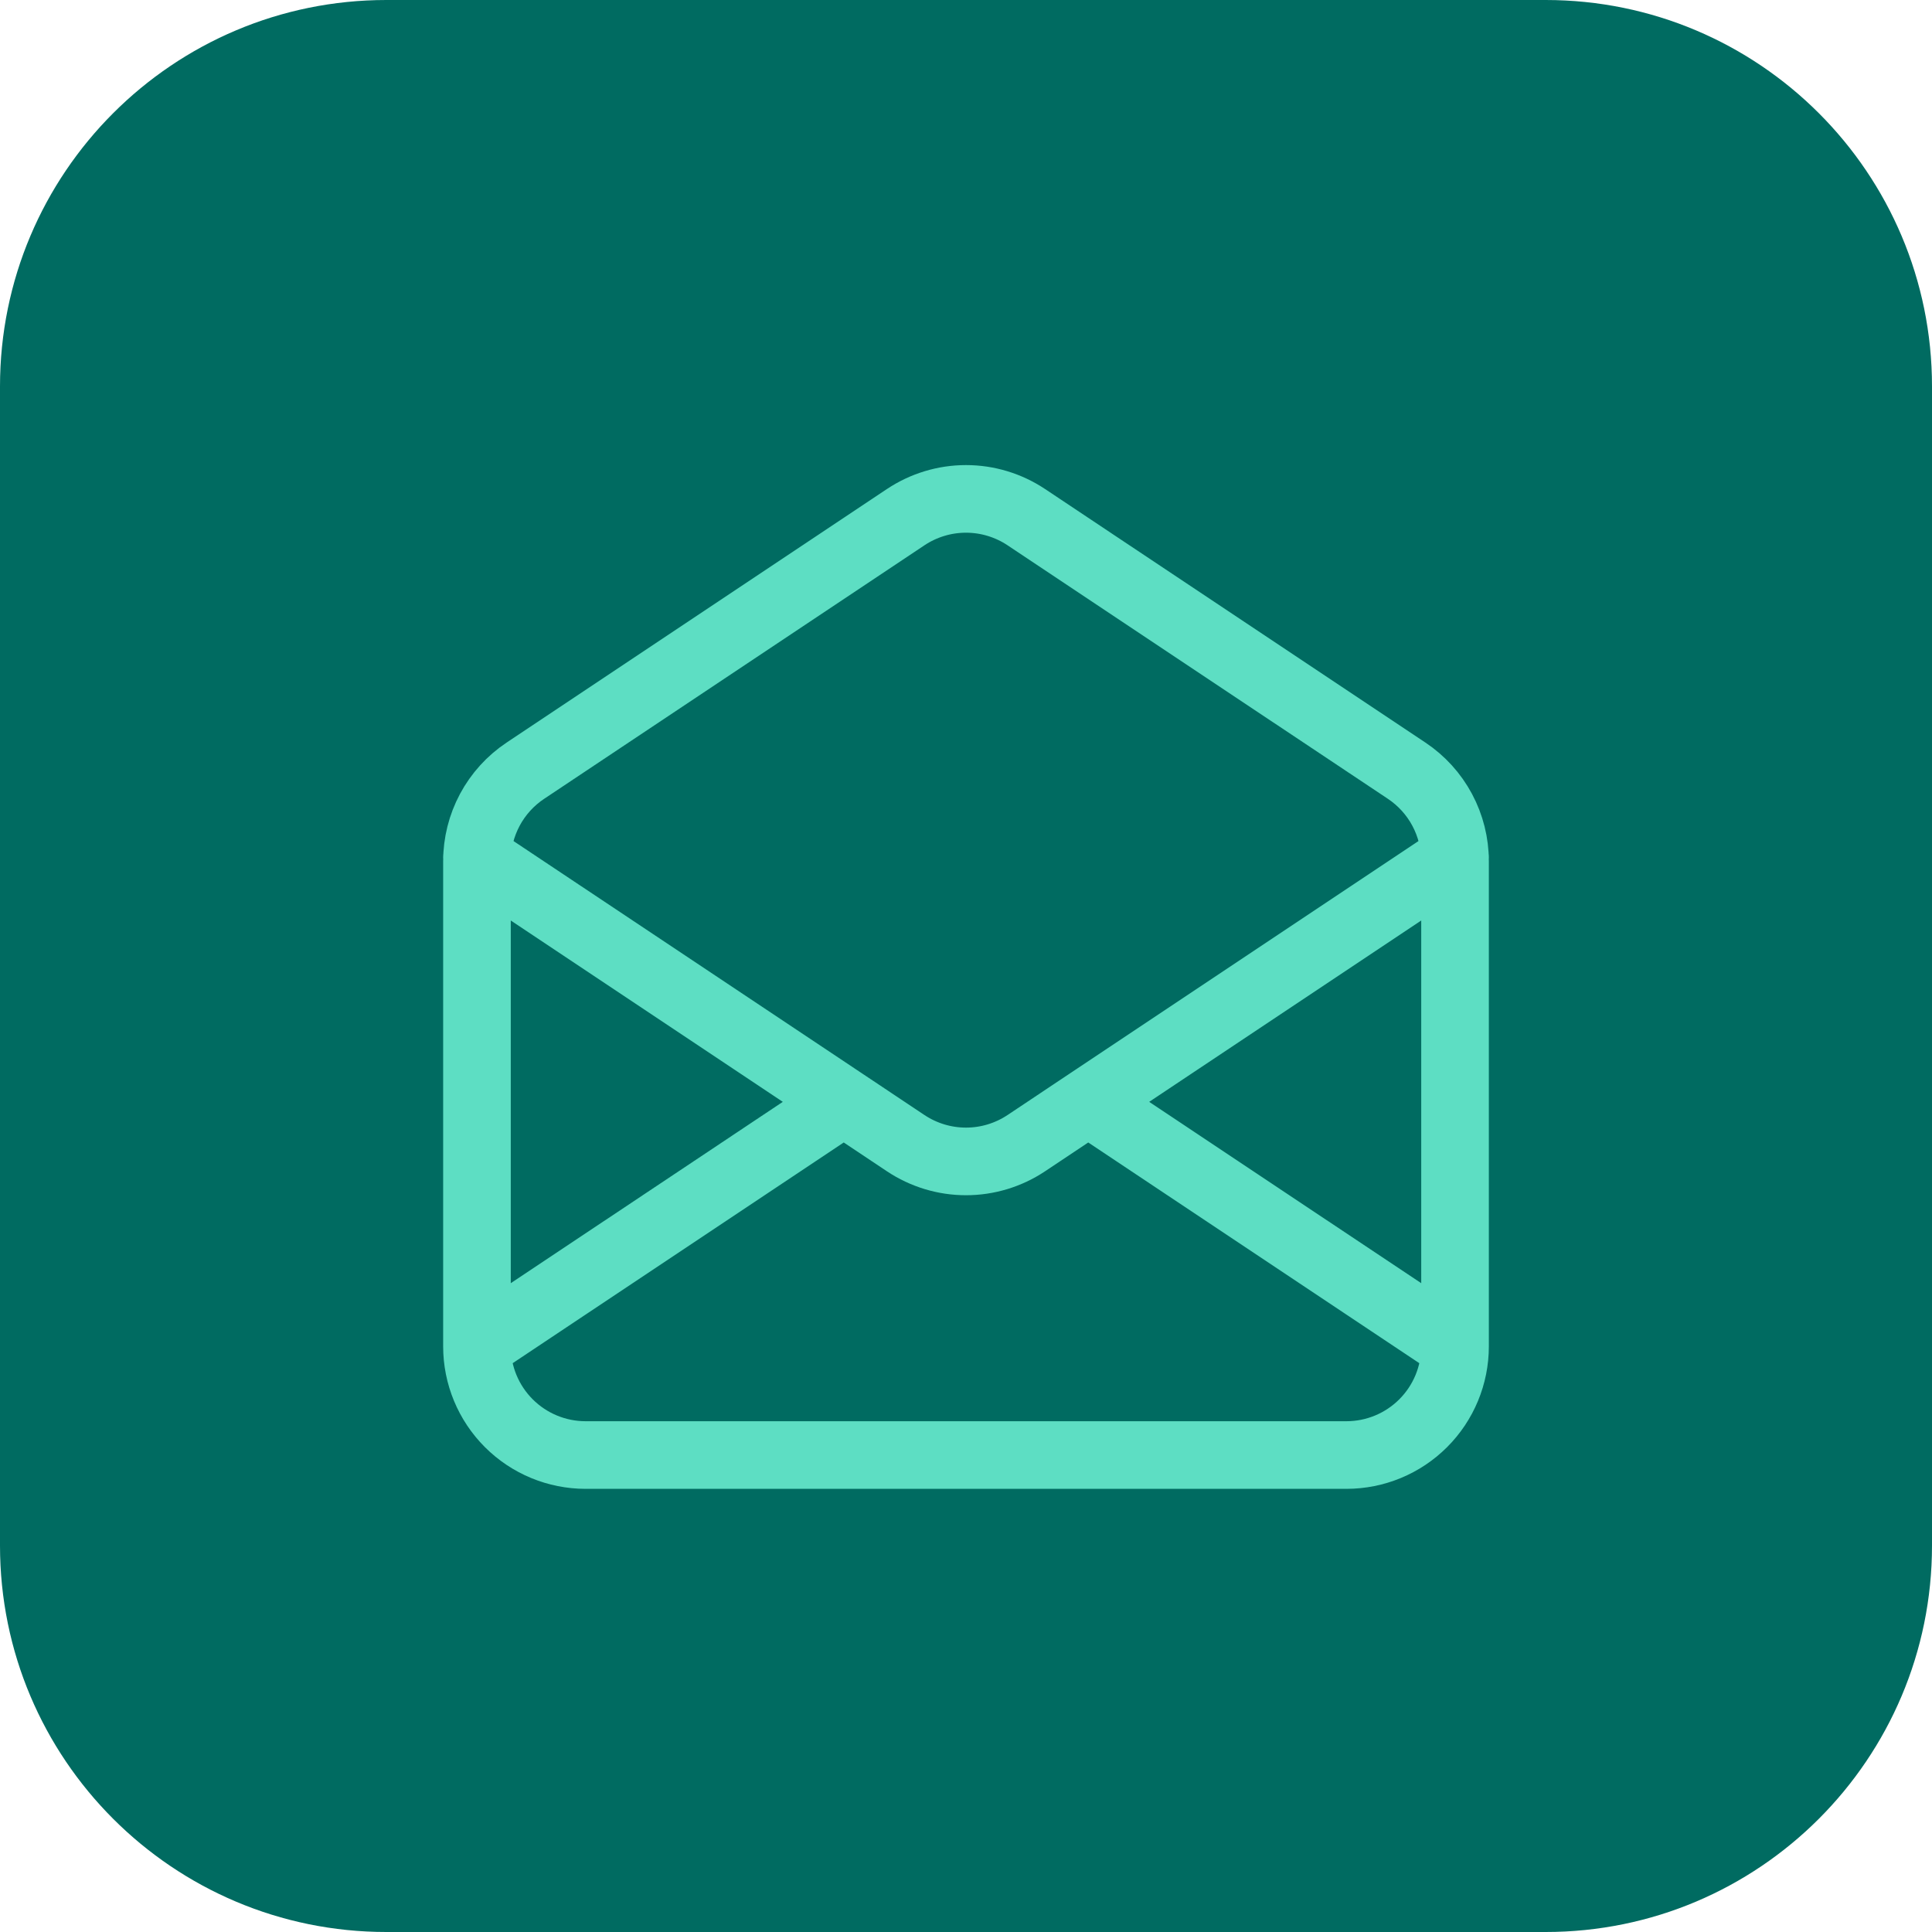 <svg xmlns="http://www.w3.org/2000/svg" width="80" height="80" viewBox="0 0 80 80" fill="none"><g clip-path="url(#clip0_143_292)"><path d="M64 0H16C7.163 0 0 7.163 0 16V64C0 72.837 7.163 80 16 80H64C72.837 80 80 72.837 80 64V16C80 7.163 72.837 0 64 0Z" fill="#006B61"></path><path d="M19.75 55.75V35.658C19.75 34.917 19.933 34.188 20.282 33.535C20.631 32.882 21.136 32.325 21.753 31.914L37.502 21.415C38.242 20.922 39.111 20.658 40 20.658C40.889 20.658 41.758 20.922 42.498 21.415L58.248 31.914C58.864 32.325 59.369 32.882 59.718 33.535C60.067 34.188 60.25 34.917 60.25 35.658V55.75M19.75 55.75C19.75 56.944 20.224 58.088 21.068 58.932C21.912 59.776 23.056 60.25 24.25 60.25H55.75C56.944 60.25 58.088 59.776 58.932 58.932C59.776 58.088 60.25 56.944 60.25 55.75M19.75 55.75L34.938 45.625M60.25 55.75L45.062 45.625M34.938 45.625L19.75 35.5M34.938 45.625L37.502 47.335C38.242 47.828 39.111 48.092 40 48.092C40.889 48.092 41.758 47.828 42.498 47.335L45.062 45.625M45.062 45.625L60.25 35.5" stroke="#5DDEC3" stroke-width="2.8" stroke-linecap="round" stroke-linejoin="round"></path></g><defs><clipPath id="clip0_143_292"><rect width="80" height="80" fill="white"></rect></clipPath></defs></svg>
